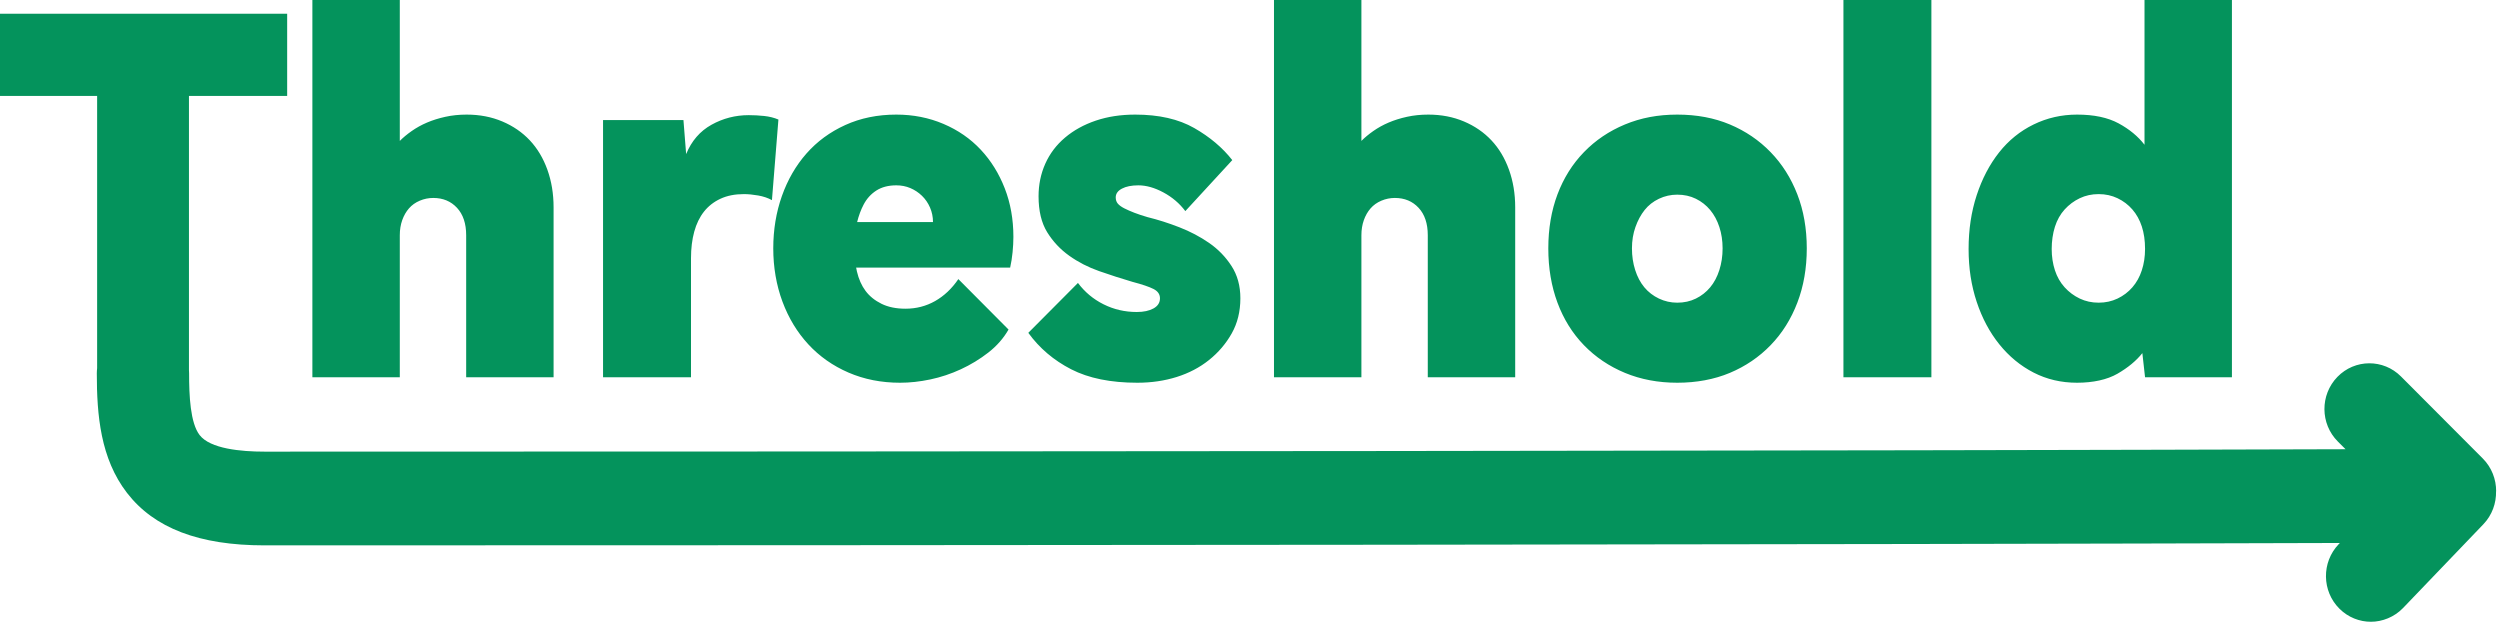 <?xml version="1.0" encoding="UTF-8"?>
<svg xmlns="http://www.w3.org/2000/svg" width="579" height="144" viewBox="0 0 579 144" fill="none">
  <path fill-rule="evenodd" clip-rule="evenodd" d="M92.593 54.48C92.593 53.21 92.78 52.046 93.155 50.988C93.53 49.93 94.051 49.02 94.718 48.258C95.384 47.496 96.217 46.903 97.217 46.48C98.217 46.056 99.258 45.845 100.341 45.845C102.591 45.845 104.424 46.607 105.84 48.13C107.256 49.654 107.965 51.771 107.965 54.48V87.371H128.21V48.004C128.21 44.871 127.731 41.971 126.773 39.304C125.815 36.638 124.461 34.373 122.712 32.51C120.962 30.648 118.837 29.187 116.338 28.129C113.838 27.071 111.089 26.542 108.09 26.542C106.34 26.542 104.695 26.711 103.153 27.05C101.612 27.388 100.195 27.833 98.904 28.383C97.613 28.933 96.425 29.59 95.342 30.351C94.259 31.113 93.343 31.875 92.593 32.637V0H72.347V87.371H92.593V54.48ZM578.107 113.776C578.117 111.024 577.086 108.272 575.014 106.188L556.07 87.192C551.977 83.085 545.384 83.128 541.344 87.287C537.303 91.446 537.344 98.145 541.437 102.251L543.229 104.039C432.939 104.41 220.13 104.6 61.279 104.6C55.769 104.6 48.677 103.934 46.23 100.759C44.064 97.944 43.793 91.636 43.793 86.451C43.793 86.296 43.783 86.14 43.774 85.985C43.77 85.907 43.765 85.83 43.762 85.752V22.224H66.507V3.175H0V22.224H22.495V85.255C22.454 85.647 22.422 86.049 22.422 86.461C22.422 96.124 23.266 106.177 29.4 114.135C35.711 122.326 46.126 126.306 61.258 126.306C219.485 126.306 431.221 126.115 541.916 125.755L541.646 126.03C537.636 130.221 537.719 136.92 541.833 140.994C543.854 142.995 546.478 144 549.102 144C551.727 144 554.518 142.931 556.559 140.804L575.139 121.427C577.18 119.3 578.148 116.527 578.086 113.776H578.107ZM160.786 53.655C160.286 55.475 160.036 57.528 160.036 59.814V87.371H139.665V27.812H158.287L158.911 35.685C160.161 32.637 162.119 30.373 164.785 28.891C167.451 27.409 170.326 26.669 173.408 26.669C174.575 26.669 175.762 26.732 176.97 26.859C178.178 26.986 179.282 27.261 180.282 27.685L178.782 46.353C177.866 45.845 176.803 45.485 175.595 45.273C174.387 45.062 173.283 44.956 172.284 44.956C170.201 44.956 168.389 45.316 166.847 46.035C165.306 46.755 164.035 47.749 163.036 49.02C162.036 50.289 161.286 51.834 160.786 53.655ZM181.213 69.846C182.629 73.656 184.629 76.958 187.212 79.752C189.794 82.546 192.898 84.726 196.522 86.292C200.146 87.858 204.125 88.641 208.457 88.641C210.707 88.641 213.04 88.388 215.456 87.879C217.872 87.371 220.225 86.588 222.517 85.53C224.808 84.472 226.932 83.181 228.89 81.657C230.848 80.133 232.41 78.355 233.577 76.323L221.954 64.64C220.455 66.841 218.663 68.534 216.58 69.719C214.498 70.905 212.206 71.497 209.707 71.497C207.541 71.497 205.687 71.116 204.146 70.354C202.604 69.592 201.375 68.598 200.459 67.37C199.542 66.142 198.876 64.64 198.459 62.862C198.391 62.596 198.342 62.312 198.293 62.036L198.293 62.035L198.282 61.973H233.952C234.202 60.872 234.389 59.687 234.514 58.417C234.639 57.147 234.702 55.962 234.702 54.861C234.702 50.797 234.035 47.051 232.702 43.622C231.369 40.194 229.515 37.209 227.141 34.669C224.766 32.129 221.892 30.14 218.518 28.701C215.143 27.261 211.498 26.542 207.582 26.542C203.25 26.542 199.313 27.346 195.772 28.954C192.231 30.563 189.232 32.764 186.774 35.558C184.316 38.352 182.421 41.633 181.088 45.4C179.755 49.168 179.088 53.21 179.088 57.528C179.088 61.846 179.797 66.037 181.213 69.846ZM202.958 44.13C204.208 43.326 205.749 42.924 207.582 42.924C208.749 42.924 209.832 43.136 210.832 43.559C211.831 43.982 212.727 44.575 213.519 45.337C214.31 46.099 214.935 47.009 215.393 48.067C215.851 49.125 216.081 50.247 216.081 51.432H198.511C198.876 49.961 199.376 48.596 200.021 47.369C200.73 46.014 201.709 44.935 202.958 44.13ZM263.275 72.259C264.858 72.259 266.149 71.984 267.149 71.434C268.149 70.883 268.649 70.1 268.649 69.085C268.649 68.153 268.149 67.434 267.149 66.926C266.149 66.418 264.525 65.867 262.275 65.275C259.692 64.513 257.13 63.687 254.589 62.798C252.048 61.909 249.736 60.724 247.653 59.242C245.57 57.761 243.862 55.941 242.529 53.782C241.196 51.623 240.53 48.85 240.53 45.464C240.53 42.755 241.051 40.236 242.092 37.908C243.133 35.579 244.654 33.569 246.654 31.875C248.653 30.182 251.028 28.87 253.777 27.939C256.526 27.007 259.567 26.542 262.9 26.542C268.399 26.542 272.96 27.579 276.585 29.653C280.209 31.727 283.146 34.204 285.395 37.082L274.523 48.892C273.19 47.115 271.502 45.675 269.461 44.575C267.42 43.474 265.483 42.924 263.65 42.924C262.067 42.924 260.796 43.178 259.838 43.686C258.88 44.194 258.401 44.871 258.401 45.718C258.401 46.31 258.568 46.797 258.901 47.178C259.234 47.559 259.734 47.919 260.401 48.258C261.067 48.596 261.838 48.935 262.713 49.273C263.587 49.612 264.608 49.951 265.774 50.289C268.191 50.882 270.648 51.665 273.148 52.639C275.647 53.612 277.939 54.819 280.021 56.258C282.104 57.697 283.833 59.475 285.208 61.592C286.583 63.708 287.27 66.206 287.27 69.085C287.27 72.132 286.603 74.841 285.27 77.212C283.937 79.583 282.188 81.636 280.021 83.371C277.855 85.107 275.356 86.419 272.523 87.308C269.69 88.197 266.649 88.641 263.4 88.641C257.235 88.641 252.132 87.604 248.091 85.53C244.05 83.456 240.738 80.641 238.155 77.085L249.653 65.529C251.236 67.645 253.215 69.296 255.589 70.481C257.964 71.667 260.526 72.259 263.275 72.259ZM315.301 54.48C315.301 53.21 315.489 52.046 315.864 50.988C316.238 49.93 316.759 49.02 317.426 48.258C318.092 47.496 318.925 46.903 319.925 46.48C320.925 46.056 321.966 45.845 323.049 45.845C325.299 45.845 327.132 46.607 328.548 48.13C329.965 49.654 330.673 51.771 330.673 54.48V87.371H350.919V48.004C350.919 44.871 350.44 41.971 349.481 39.304C348.523 36.638 347.169 34.373 345.42 32.51C343.67 30.648 341.546 29.187 339.046 28.129C336.547 27.071 333.797 26.542 330.798 26.542C329.048 26.542 327.403 26.711 325.861 27.05C324.32 27.388 322.904 27.833 321.612 28.383C320.321 28.933 319.134 29.59 318.051 30.351C316.967 31.113 316.051 31.875 315.301 32.637V0H295.055V87.371H315.301V54.48ZM376.334 86.356C372.668 84.832 369.502 82.694 366.836 79.942C364.17 77.191 362.129 73.91 360.712 70.1C359.296 66.291 358.588 62.1 358.588 57.528C358.588 52.956 359.296 48.787 360.712 45.019C362.129 41.252 364.17 37.992 366.836 35.241C369.502 32.489 372.668 30.352 376.334 28.828C380 27.304 383.957 26.542 388.456 26.542C392.956 26.542 397.017 27.304 400.641 28.828C404.266 30.352 407.411 32.489 410.077 35.241C412.743 37.992 414.805 41.252 416.263 45.019C417.721 48.787 418.45 52.956 418.45 57.528C418.45 62.1 417.721 66.291 416.263 70.1C414.805 73.91 412.743 77.191 410.077 79.942C407.411 82.694 404.266 84.832 400.641 86.356C397.017 87.879 392.872 88.641 388.456 88.641C384.041 88.641 380 87.879 376.334 86.356ZM380.896 48.639C380.021 49.739 379.313 51.051 378.771 52.575C378.229 54.099 377.959 55.75 377.959 57.528C377.959 59.306 378.209 60.978 378.709 62.544C379.208 64.111 379.917 65.444 380.833 66.545C381.75 67.645 382.874 68.513 384.207 69.148C385.54 69.783 386.957 70.1 388.456 70.1C390.039 70.1 391.477 69.783 392.768 69.148C394.059 68.513 395.163 67.645 396.08 66.545C396.996 65.444 397.705 64.111 398.204 62.544C398.704 60.978 398.954 59.306 398.954 57.528C398.954 55.75 398.704 54.099 398.204 52.575C397.705 51.051 396.996 49.739 396.08 48.639C395.163 47.538 394.059 46.67 392.768 46.035C391.477 45.4 390.039 45.083 388.456 45.083C386.957 45.083 385.54 45.4 384.207 46.035C382.874 46.67 381.77 47.538 380.896 48.639ZM447.31 0H426.939V87.371H447.31V0ZM470.987 86.292C467.946 84.726 465.3 82.546 463.051 79.752C460.801 76.958 459.052 73.677 457.802 69.91C456.552 66.142 455.927 62.142 455.927 57.655C455.927 53.168 456.552 49.02 457.802 45.21C459.052 41.4 460.78 38.098 462.988 35.304C465.196 32.51 467.862 30.351 470.987 28.828C474.111 27.304 477.464 26.542 481.047 26.542C484.963 26.542 488.171 27.219 490.67 28.573C493.169 29.928 495.169 31.579 496.669 33.526V0H516.914V87.371H496.794L496.169 81.784C494.752 83.562 492.836 85.149 490.42 86.546C488.004 87.943 484.713 88.641 481.047 88.641C477.381 88.641 474.028 87.858 470.987 86.292ZM478.173 48.511C477.173 49.612 476.423 50.946 475.923 52.512C475.423 54.078 475.173 55.877 475.173 57.655C475.173 59.433 475.423 61.084 475.923 62.608C476.423 64.132 477.173 65.444 478.173 66.545C479.172 67.645 480.339 68.513 481.672 69.148C483.005 69.783 484.463 70.1 486.046 70.1C487.629 70.1 489.087 69.783 490.42 69.148C491.753 68.513 492.899 67.645 493.857 66.545C494.815 65.444 495.544 64.132 496.044 62.608C496.544 61.084 496.794 59.433 496.794 57.655C496.794 55.708 496.544 53.972 496.044 52.448C495.544 50.924 494.815 49.612 493.857 48.511C492.899 47.411 491.753 46.543 490.42 45.908C489.087 45.273 487.629 44.956 486.046 44.956C484.463 44.956 483.005 45.273 481.672 45.908C480.339 46.543 479.172 47.411 478.173 48.511Z" fill="#04935C"></path>
</svg>

